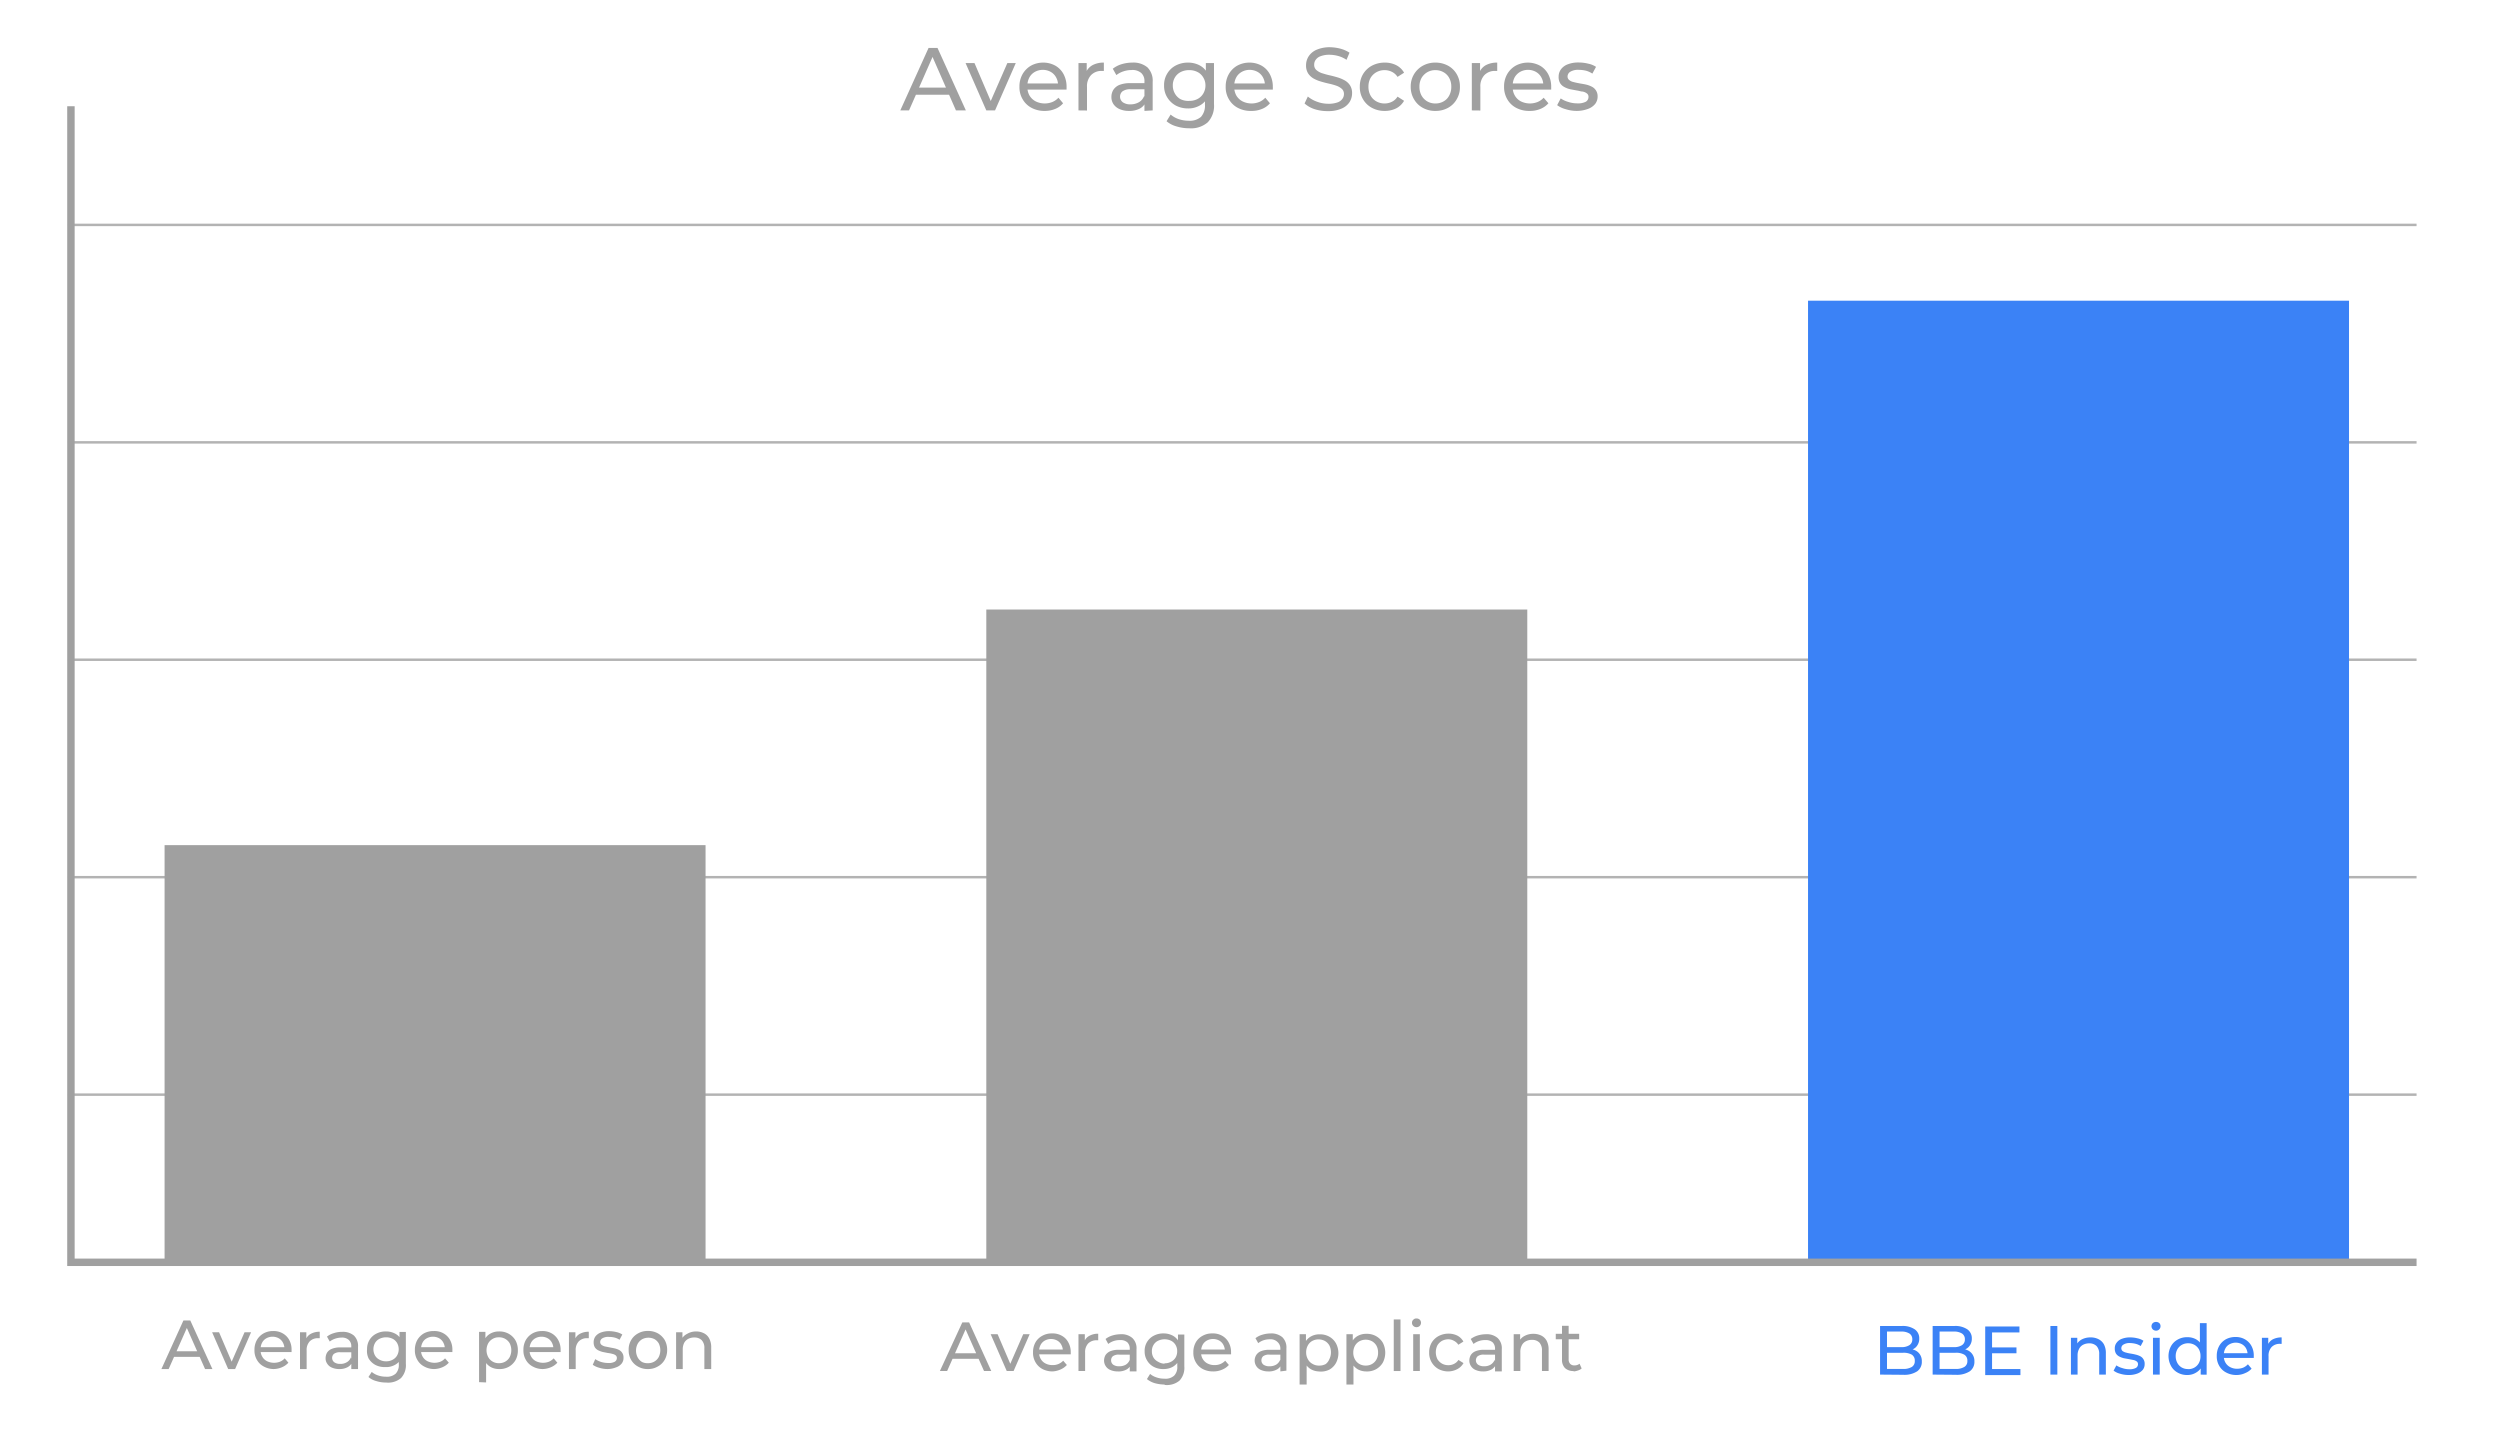 <svg id="stat1" xmlns="http://www.w3.org/2000/svg" viewBox="0 0 252 144"><defs><style>.cls-1,.cls-4{fill:none;stroke-miterlimit:10;}.cls-1{stroke:#b3b3b3;stroke-width:0.25px;}.cls-2{fill:#a0a0a0;}.cls-3{fill:#3b82f6;}.cls-4{stroke:#a0a0a0;stroke-width:0.75px;}</style></defs><line class="cls-1" x1="6.85" y1="110.34" x2="243.59" y2="110.34"/><line class="cls-1" x1="6.85" y1="88.42" x2="243.59" y2="88.42"/><line class="cls-1" x1="6.85" y1="66.5" x2="243.59" y2="66.5"/><line class="cls-1" x1="6.85" y1="44.59" x2="243.59" y2="44.59"/><line class="cls-1" x1="6.85" y1="22.67" x2="243.59" y2="22.67"/><path class="cls-2" d="M90.75,11.13l2.85-6.3h.9l2.86,6.3h-1l-2.54-5.8h.36l-2.55,5.8ZM92,9.55l.24-.72h3.55l.26.72Z"/><path class="cls-2" d="M99.42,11.13,97.33,6.36h.9l1.85,4.32h-.43l1.89-4.32h.85l-2.09,4.77Z"/><path class="cls-2" d="M105.32,11.18a2.73,2.73,0,0,1-1.34-.31,2.22,2.22,0,0,1-.9-.87,2.36,2.36,0,0,1-.32-1.26,2.5,2.5,0,0,1,.31-1.26,2.34,2.34,0,0,1,.85-.86,2.55,2.55,0,0,1,1.23-.31,2.5,2.5,0,0,1,1.23.31,2.15,2.15,0,0,1,.83.86,2.67,2.67,0,0,1,.3,1.29V8.9s0,.09,0,.13h-4.06V8.41H107l-.35.22a1.58,1.58,0,0,0-.19-.82,1.39,1.39,0,0,0-.54-.56,1.65,1.65,0,0,0-1.61,0,1.41,1.41,0,0,0-.55.56,1.77,1.77,0,0,0-.2.84v.14a1.71,1.71,0,0,0,.22.85,1.57,1.57,0,0,0,.62.58,2.07,2.07,0,0,0,1.68.06,1.7,1.7,0,0,0,.61-.43l.47.56a2,2,0,0,1-.8.57A2.67,2.67,0,0,1,105.32,11.18Z"/><path class="cls-2" d="M108.71,11.13V6.36h.83V7.65l-.09-.32a1.55,1.55,0,0,1,.67-.76,2.38,2.38,0,0,1,1.15-.26v.84h-.2a1.44,1.44,0,0,0-1.09.42,1.62,1.62,0,0,0-.41,1.19v2.38Z"/><path class="cls-2" d="M113.79,11.18a2.27,2.27,0,0,1-.93-.18,1.41,1.41,0,0,1-.62-.5,1.27,1.27,0,0,1-.21-.72,1.38,1.38,0,0,1,.18-.7,1.33,1.33,0,0,1,.6-.51,2.91,2.91,0,0,1,1.13-.19h1.52V9H114a1.3,1.3,0,0,0-.87.22.7.7,0,0,0-.23.52.71.71,0,0,0,.28.57,1.29,1.29,0,0,0,.78.21,1.71,1.71,0,0,0,.85-.22,1.21,1.21,0,0,0,.52-.63l.17.6a1.34,1.34,0,0,1-.6.67A2.23,2.23,0,0,1,113.79,11.18Zm1.57,0v-1l0-.19V8.21a1.09,1.09,0,0,0-.32-.85,1.35,1.35,0,0,0-1-.3,2.57,2.57,0,0,0-.82.14,2.27,2.27,0,0,0-.69.37l-.36-.64a2.68,2.68,0,0,1,.89-.46,3.81,3.81,0,0,1,1.08-.16,2.2,2.2,0,0,1,1.52.48,1.89,1.89,0,0,1,.53,1.46v2.88Z"/><path class="cls-2" d="M119.76,10.93a2.64,2.64,0,0,1-1.24-.29,2.26,2.26,0,0,1-.86-.82,2.18,2.18,0,0,1-.32-1.2,2.19,2.19,0,0,1,.32-1.21,2.16,2.16,0,0,1,.86-.81,2.64,2.64,0,0,1,1.24-.29,2.52,2.52,0,0,1,1.11.25,1.91,1.91,0,0,1,.81.76,2.55,2.55,0,0,1,.3,1.3,2.5,2.5,0,0,1-.3,1.28,1.88,1.88,0,0,1-.81.77A2.27,2.27,0,0,1,119.76,10.93Zm.11,2a4.22,4.22,0,0,1-1.28-.19,2.56,2.56,0,0,1-1-.52l.41-.67a2.5,2.5,0,0,0,.82.46,3.2,3.2,0,0,0,1,.16,1.71,1.71,0,0,0,1.24-.39,1.68,1.68,0,0,0,.4-1.21v-1l.09-.94,0-1V6.36h.82v4.12a2.42,2.42,0,0,1-.63,1.85A2.56,2.56,0,0,1,119.87,12.93Zm0-2.76a1.76,1.76,0,0,0,.84-.19,1.46,1.46,0,0,0,.58-.55,1.58,1.58,0,0,0,.22-.81,1.53,1.53,0,0,0-.22-.81,1.4,1.4,0,0,0-.58-.55,1.76,1.76,0,0,0-.84-.19,1.8,1.8,0,0,0-.85.19,1.42,1.42,0,0,0-.59.55,1.53,1.53,0,0,0-.21.81,1.58,1.58,0,0,0,.21.81A1.49,1.49,0,0,0,119,10,1.8,1.8,0,0,0,119.86,10.17Z"/><path class="cls-2" d="M126.11,11.18a2.73,2.73,0,0,1-1.34-.31,2.22,2.22,0,0,1-.9-.87,2.36,2.36,0,0,1-.32-1.26,2.5,2.5,0,0,1,.31-1.26,2.26,2.26,0,0,1,.85-.86,2.55,2.55,0,0,1,1.23-.31,2.5,2.5,0,0,1,1.23.31,2.15,2.15,0,0,1,.83.86,2.67,2.67,0,0,1,.3,1.29.62.62,0,0,1,0,.13.57.57,0,0,1,0,.13h-4.06V8.41h3.61l-.35.22a1.58,1.58,0,0,0-.19-.82,1.39,1.39,0,0,0-.54-.56,1.65,1.65,0,0,0-1.61,0,1.41,1.41,0,0,0-.55.56,1.77,1.77,0,0,0-.2.84v.14a1.71,1.71,0,0,0,.22.85,1.57,1.57,0,0,0,.62.58,2.07,2.07,0,0,0,1.68.06,1.7,1.7,0,0,0,.61-.43l.47.56a2,2,0,0,1-.8.57A2.67,2.67,0,0,1,126.11,11.18Z"/><path class="cls-2" d="M133.88,11.2A4.24,4.24,0,0,1,132.5,11a2.86,2.86,0,0,1-1-.57l.33-.7a3,3,0,0,0,.92.52,3.26,3.26,0,0,0,1.16.21,2.7,2.7,0,0,0,.89-.13,1,1,0,0,0,.5-.35.8.8,0,0,0,.17-.5.69.69,0,0,0-.21-.52,1.73,1.73,0,0,0-.55-.32,6.73,6.73,0,0,0-.75-.21q-.41-.09-.81-.21a3.58,3.58,0,0,1-.75-.31,1.65,1.65,0,0,1-.54-.51,1.47,1.47,0,0,1-.21-.82,1.66,1.66,0,0,1,.26-.9,1.81,1.81,0,0,1,.79-.66A3.35,3.35,0,0,1,134,4.76a4.46,4.46,0,0,1,1.09.14,3.22,3.22,0,0,1,.94.41l-.3.72a2.84,2.84,0,0,0-.85-.39,3.45,3.45,0,0,0-.88-.12,2.4,2.4,0,0,0-.87.14,1,1,0,0,0-.5.36.81.81,0,0,0-.16.5.69.69,0,0,0,.21.53,1.73,1.73,0,0,0,.55.32c.23.07.48.15.75.21s.54.13.81.21a3.58,3.58,0,0,1,.75.31,1.52,1.52,0,0,1,.54.5,1.43,1.43,0,0,1,.21.81,1.68,1.68,0,0,1-.26.89,1.79,1.79,0,0,1-.81.65A3.23,3.23,0,0,1,133.88,11.2Z"/><path class="cls-2" d="M139.59,11.18a2.63,2.63,0,0,1-1.3-.31,2.28,2.28,0,0,1-.9-.87,2.36,2.36,0,0,1-.32-1.26,2.41,2.41,0,0,1,.32-1.26,2.33,2.33,0,0,1,.9-.86,2.74,2.74,0,0,1,1.3-.31,2.53,2.53,0,0,1,1.15.26,1.87,1.87,0,0,1,.79.76l-.66.42a1.39,1.39,0,0,0-.57-.51,1.62,1.62,0,0,0-.72-.17,1.66,1.66,0,0,0-.84.21,1.56,1.56,0,0,0-.59.58,1.76,1.76,0,0,0-.21.88,1.78,1.78,0,0,0,.21.89,1.52,1.52,0,0,0,.59.59,1.66,1.66,0,0,0,.84.21,1.62,1.62,0,0,0,.72-.17,1.35,1.35,0,0,0,.57-.52l.66.42a1.93,1.93,0,0,1-.79.76A2.53,2.53,0,0,1,139.59,11.18Z"/><path class="cls-2" d="M144.69,11.18a2.52,2.52,0,0,1-1.27-.31,2.26,2.26,0,0,1-.89-.87,2.42,2.42,0,0,1-.33-1.26,2.37,2.37,0,0,1,1.21-2.11,2.56,2.56,0,0,1,1.28-.32,2.65,2.65,0,0,1,1.27.31,2.27,2.27,0,0,1,.88.86,2.41,2.41,0,0,1,.32,1.26,2.36,2.36,0,0,1-.32,1.26,2.23,2.23,0,0,1-.88.87A2.54,2.54,0,0,1,144.69,11.18Zm0-.75a1.61,1.61,0,0,0,.82-.21,1.41,1.41,0,0,0,.57-.59,1.8,1.8,0,0,0,.21-.89,1.76,1.76,0,0,0-.21-.88,1.45,1.45,0,0,0-.57-.58,1.61,1.61,0,0,0-.82-.21,1.59,1.59,0,0,0-.82.21,1.61,1.61,0,0,0-.58.58,1.76,1.76,0,0,0-.21.88,1.8,1.8,0,0,0,.21.89,1.57,1.57,0,0,0,.58.59A1.59,1.59,0,0,0,144.69,10.43Z"/><path class="cls-2" d="M148.36,11.13V6.36h.83V7.65l-.08-.32a1.49,1.49,0,0,1,.66-.76,2.38,2.38,0,0,1,1.15-.26v.84h-.19a1.45,1.45,0,0,0-1.1.42,1.62,1.62,0,0,0-.41,1.19v2.38Z"/><path class="cls-2" d="M154.17,11.18a2.76,2.76,0,0,1-1.34-.31,2.22,2.22,0,0,1-.9-.87,2.46,2.46,0,0,1-.32-1.26,2.5,2.5,0,0,1,.31-1.26,2.29,2.29,0,0,1,.86-.86,2.58,2.58,0,0,1,2.45,0,2.15,2.15,0,0,1,.83.86,2.67,2.67,0,0,1,.3,1.29V8.9s0,.09,0,.13h-4.06V8.41h3.61l-.35.22a1.49,1.49,0,0,0-.19-.82,1.39,1.39,0,0,0-.54-.56,1.65,1.65,0,0,0-1.61,0,1.48,1.48,0,0,0-.55.56,1.76,1.76,0,0,0-.19.84v.14a1.61,1.61,0,0,0,.22.85,1.48,1.48,0,0,0,.61.58,2.07,2.07,0,0,0,1.68.06,1.7,1.7,0,0,0,.61-.43l.48.56a2.13,2.13,0,0,1-.81.57A2.67,2.67,0,0,1,154.17,11.18Z"/><path class="cls-2" d="M158.93,11.18A3.77,3.77,0,0,1,157.8,11a2.53,2.53,0,0,1-.84-.4l.36-.68a2.61,2.61,0,0,0,.75.35,2.91,2.91,0,0,0,.92.15,1.73,1.73,0,0,0,.87-.17.56.56,0,0,0,.26-.48.41.41,0,0,0-.16-.35,1,1,0,0,0-.43-.19c-.17,0-.37-.08-.59-.11L158.3,9a2.25,2.25,0,0,1-.6-.22,1.13,1.13,0,0,1-.43-.38,1.2,1.2,0,0,1-.16-.66,1.25,1.25,0,0,1,.24-.76,1.51,1.51,0,0,1,.69-.5,2.83,2.83,0,0,1,1.06-.18,3.93,3.93,0,0,1,1,.12,2.16,2.16,0,0,1,.78.32l-.37.68a2.23,2.23,0,0,0-.67-.3,3.34,3.34,0,0,0-.7-.08,1.51,1.51,0,0,0-.85.19.56.56,0,0,0-.28.47.44.44,0,0,0,.17.37,1,1,0,0,0,.43.2c.18.05.38.09.59.13s.43.07.65.12a2.57,2.57,0,0,1,.59.21,1.07,1.07,0,0,1,.6,1,1.21,1.21,0,0,1-.25.75A1.67,1.67,0,0,1,160,11,3.2,3.2,0,0,1,158.93,11.18Z"/><rect class="cls-2" x="99.42" y="61.44" width="54.53" height="65.81"/><path class="cls-2" d="M94.74,138.2,97,133.3h.69l2.23,4.9h-.73l-2-4.51h.28l-2,4.51Zm1-1.23.19-.56h2.75l.21.56Z"/><path class="cls-2" d="M101.48,138.2l-1.62-3.71h.7l1.44,3.36h-.33l1.47-3.36h.65l-1.62,3.71Z"/><path class="cls-2" d="M106.08,138.24a2.2,2.2,0,0,1-1-.24,1.76,1.76,0,0,1-.7-.68,1.86,1.86,0,0,1-.25-1,2,2,0,0,1,.24-1,1.7,1.7,0,0,1,.67-.66,1.9,1.9,0,0,1,1-.25,1.84,1.84,0,0,1,1,.24,1.61,1.61,0,0,1,.65.67,2,2,0,0,1,.24,1s0,.06,0,.09a.37.37,0,0,1,0,.11H104.6v-.49h2.81l-.27.17a1.3,1.3,0,0,0-.15-.63,1.05,1.05,0,0,0-.42-.44,1.3,1.3,0,0,0-1.25,0,1.07,1.07,0,0,0-.43.44,1.36,1.36,0,0,0-.15.65v.11a1.3,1.3,0,0,0,.17.66,1.16,1.16,0,0,0,.48.45,1.46,1.46,0,0,0,.71.16,1.38,1.38,0,0,0,.59-.11,1.42,1.42,0,0,0,.48-.33l.37.43a1.81,1.81,0,0,1-.63.45A2.23,2.23,0,0,1,106.08,138.24Z"/><path class="cls-2" d="M108.71,138.2v-3.71h.64v1l-.06-.25a1.08,1.08,0,0,1,.52-.59,1.75,1.75,0,0,1,.89-.21v.66h-.15a1.17,1.17,0,0,0-.86.32,1.28,1.28,0,0,0-.31.93v1.85Z"/><path class="cls-2" d="M112.66,138.24a1.81,1.81,0,0,1-.72-.14,1,1,0,0,1-.48-.39,1,1,0,0,1-.17-.56,1.15,1.15,0,0,1,.14-.55,1.09,1.09,0,0,1,.47-.39,2.14,2.14,0,0,1,.88-.15H114v.49h-1.15a1,1,0,0,0-.68.16.54.54,0,0,0-.17.41.54.54,0,0,0,.21.44,1,1,0,0,0,.6.16,1.3,1.3,0,0,0,.67-.16,1,1,0,0,0,.4-.49l.14.46a1.07,1.07,0,0,1-.47.52A1.67,1.67,0,0,1,112.66,138.24Zm1.22,0v-.78l0-.15v-1.34a.89.89,0,0,0-.24-.66,1.05,1.05,0,0,0-.75-.23,1.87,1.87,0,0,0-1.18.39l-.27-.5a2.08,2.08,0,0,1,.68-.35,3,3,0,0,1,.85-.13,1.66,1.66,0,0,1,1.17.38,1.41,1.41,0,0,1,.42,1.13v2.24Z"/><path class="cls-2" d="M117.3,138a2,2,0,0,1-1-.22,1.65,1.65,0,0,1-.67-.64,1.71,1.71,0,0,1-.25-.93,1.69,1.69,0,0,1,.92-1.57,2,2,0,0,1,1-.23,1.92,1.92,0,0,1,.87.2,1.49,1.49,0,0,1,.63.59,2.31,2.31,0,0,1,0,2,1.65,1.65,0,0,1-.63.6A1.92,1.92,0,0,1,117.3,138Zm.09,1.56a3.64,3.64,0,0,1-1-.14,2.21,2.21,0,0,1-.78-.41l.32-.52a1.86,1.86,0,0,0,.64.35,2.3,2.3,0,0,0,.79.13,1.29,1.29,0,0,0,1-.31,1.23,1.23,0,0,0,.31-.93V137l.07-.73,0-.75v-1h.64v3.21a1.89,1.89,0,0,1-.49,1.44A2,2,0,0,1,117.39,139.6Zm0-2.14a1.29,1.29,0,0,0,.66-.16,1.14,1.14,0,0,0,.45-.42,1.23,1.23,0,0,0,.16-.63,1.18,1.18,0,0,0-.16-.63,1.1,1.1,0,0,0-.45-.43,1.53,1.53,0,0,0-1.32,0,1.06,1.06,0,0,0-.46.43,1.18,1.18,0,0,0-.16.63,1.23,1.23,0,0,0,.16.63,1.1,1.1,0,0,0,.46.42A1.29,1.29,0,0,0,117.38,137.46Z"/><path class="cls-2" d="M122.24,138.24a2.19,2.19,0,0,1-1-.24,1.76,1.76,0,0,1-.7-.68,1.86,1.86,0,0,1-.25-1,2,2,0,0,1,.24-1,1.7,1.7,0,0,1,.67-.66,1.9,1.9,0,0,1,1-.25,1.84,1.84,0,0,1,1,.24,1.68,1.68,0,0,1,.65.67,2,2,0,0,1,.24,1s0,.06,0,.09a.37.37,0,0,1,0,.11h-3.16v-.49h2.81l-.27.17a1.3,1.3,0,0,0-.15-.63,1.05,1.05,0,0,0-.42-.44,1.3,1.3,0,0,0-1.25,0,1.07,1.07,0,0,0-.43.44,1.36,1.36,0,0,0-.15.65v.11a1.2,1.2,0,0,0,.17.66,1.16,1.16,0,0,0,.48.45,1.46,1.46,0,0,0,.71.16,1.44,1.44,0,0,0,.59-.11,1.42,1.42,0,0,0,.48-.33l.37.43a1.81,1.81,0,0,1-.63.45A2.24,2.24,0,0,1,122.24,138.24Z"/><path class="cls-2" d="M127.84,138.24a1.81,1.81,0,0,1-.72-.14,1,1,0,0,1-.48-.39,1,1,0,0,1-.17-.56,1.06,1.06,0,0,1,.15-.55,1,1,0,0,1,.46-.39,2.14,2.14,0,0,1,.88-.15h1.18v.49H128a1,1,0,0,0-.68.16.58.58,0,0,0-.17.41.54.54,0,0,0,.21.44,1,1,0,0,0,.61.16,1.29,1.29,0,0,0,.66-.16,1,1,0,0,0,.41-.49l.13.46a1,1,0,0,1-.47.52A1.65,1.65,0,0,1,127.84,138.24Zm1.22,0v-.78l0-.15v-1.34a.86.86,0,0,0-.25-.66A1,1,0,0,0,128,135a2,2,0,0,0-.64.1,1.78,1.78,0,0,0-.53.29l-.28-.5a2,2,0,0,1,.69-.35,3,3,0,0,1,.84-.13,1.71,1.71,0,0,1,1.18.38,1.44,1.44,0,0,1,.41,1.13v2.24Z"/><path class="cls-2" d="M131,139.56v-5.07h.64v1l0,.86.07.86v2.35Zm2-1.32a1.69,1.69,0,0,1-.84-.21,1.51,1.51,0,0,1-.61-.64,2.2,2.2,0,0,1-.23-1,2.33,2.33,0,0,1,.22-1.05,1.49,1.49,0,0,1,.61-.63,1.73,1.73,0,0,1,.85-.21,1.91,1.91,0,0,1,1,.24,1.74,1.74,0,0,1,.66.66,2.11,2.11,0,0,1,0,2,1.74,1.74,0,0,1-.66.66A1.91,1.91,0,0,1,132.91,138.24Zm0-.59a1.27,1.27,0,0,0,.64-.16A1.17,1.17,0,0,0,134,137a1.49,1.49,0,0,0,.16-.69,1.53,1.53,0,0,0-.16-.69,1.21,1.21,0,0,0-.45-.45,1.38,1.38,0,0,0-.64-.16,1.35,1.35,0,0,0-.64.16,1.12,1.12,0,0,0-.44.45,1.41,1.41,0,0,0-.17.69,1.38,1.38,0,0,0,.17.69,1.09,1.09,0,0,0,.44.46A1.24,1.24,0,0,0,132.86,137.65Z"/><path class="cls-2" d="M135.72,139.56v-5.07h.64v1l0,.86.07.86v2.35Zm2-1.32a1.76,1.76,0,0,1-.85-.21,1.64,1.64,0,0,1-.61-.64,2.62,2.62,0,0,1,0-2.1,1.46,1.46,0,0,1,.6-.63,1.74,1.74,0,0,1,.86-.21,1.9,1.9,0,0,1,1,.24,1.84,1.84,0,0,1,.67.66,2.18,2.18,0,0,1,0,2,1.84,1.84,0,0,1-.67.66A1.9,1.9,0,0,1,137.69,138.24Zm-.06-.59a1.24,1.24,0,0,0,.64-.16,1.17,1.17,0,0,0,.45-.46,1.38,1.38,0,0,0,.16-.69,1.41,1.41,0,0,0-.16-.69,1.21,1.21,0,0,0-.45-.45,1.34,1.34,0,0,0-1.27,0,1.21,1.21,0,0,0-.45.45,1.41,1.41,0,0,0-.17.69,1.38,1.38,0,0,0,.17.69,1.17,1.17,0,0,0,.45.46A1.23,1.23,0,0,0,137.63,137.65Z"/><path class="cls-2" d="M140.49,138.2V133h.68v5.2Z"/><path class="cls-2" d="M142.78,133.78a.44.44,0,0,1-.32-.13.4.4,0,0,1-.13-.31.39.39,0,0,1,.13-.31.41.41,0,0,1,.32-.13.48.48,0,0,1,.33.12.45.45,0,0,1,0,.63A.45.45,0,0,1,142.78,133.78Zm-.33,4.42v-3.71h.67v3.71Z"/><path class="cls-2" d="M146,138.24a2.13,2.13,0,0,1-1-.24,1.85,1.85,0,0,1-.94-1.66,1.91,1.91,0,0,1,.25-1,1.82,1.82,0,0,1,.69-.66,2.14,2.14,0,0,1,1-.25,2,2,0,0,1,.9.2,1.47,1.47,0,0,1,.61.6l-.51.32a1.15,1.15,0,0,0-.45-.4A1.18,1.18,0,0,0,146,135a1.39,1.39,0,0,0-.65.16,1.32,1.32,0,0,0-.46.45,1.59,1.59,0,0,0,0,1.39,1.32,1.32,0,0,0,.46.45,1.28,1.28,0,0,0,.65.16,1.18,1.18,0,0,0,.56-.13,1.08,1.08,0,0,0,.45-.4l.51.32a1.53,1.53,0,0,1-.61.6A2,2,0,0,1,146,138.24Z"/><path class="cls-2" d="M149.48,138.24a1.78,1.78,0,0,1-.72-.14,1,1,0,0,1-.48-.39,1,1,0,0,1-.17-.56,1.15,1.15,0,0,1,.14-.55,1,1,0,0,1,.47-.39,2.14,2.14,0,0,1,.88-.15h1.18v.49h-1.15a1,1,0,0,0-.68.16.55.55,0,0,0-.18.41.54.54,0,0,0,.22.44,1,1,0,0,0,.6.16,1.24,1.24,0,0,0,.66-.16,1,1,0,0,0,.41-.49l.14.46a1.07,1.07,0,0,1-.47.52A1.7,1.7,0,0,1,149.48,138.24Zm1.22,0v-.78l0-.15v-1.34a.89.89,0,0,0-.24-.66,1.05,1.05,0,0,0-.75-.23,1.87,1.87,0,0,0-1.18.39l-.28-.5a2.24,2.24,0,0,1,.69-.35,3,3,0,0,1,.85-.13,1.66,1.66,0,0,1,1.17.38,1.41,1.41,0,0,1,.42,1.13v2.24Z"/><path class="cls-2" d="M154.56,134.45a1.76,1.76,0,0,1,.81.18,1.25,1.25,0,0,1,.54.53,1.87,1.87,0,0,1,.19.9v2.14h-.67v-2.06a1.14,1.14,0,0,0-.26-.81,1,1,0,0,0-.74-.27,1.21,1.21,0,0,0-.62.14.9.9,0,0,0-.41.41,1.4,1.4,0,0,0-.15.68v1.91h-.67v-3.71h.65v1l-.11-.27a1.26,1.26,0,0,1,.56-.56A1.79,1.79,0,0,1,154.56,134.45Z"/><path class="cls-2" d="M156.82,135v-.55h2.36V135Zm1.8,3.2a1.21,1.21,0,0,1-.87-.3,1.17,1.17,0,0,1-.3-.86v-3.4h.67v3.37a.64.64,0,0,0,.15.46.54.54,0,0,0,.43.16.76.76,0,0,0,.52-.17l.21.48a.91.91,0,0,1-.36.2A1.68,1.68,0,0,1,158.62,138.24Z"/><rect class="cls-2" x="16.59" y="85.19" width="54.53" height="41.82"/><path class="cls-2" d="M16.27,138l2.22-4.9h.69l2.23,4.9h-.74l-2-4.51H19L17,138Zm.95-1.23.18-.56h2.76l.21.56Z"/><path class="cls-2" d="M23,138l-1.62-3.71h.7l1.44,3.36h-.34l1.47-3.36h.66L23.7,138Z"/><path class="cls-2" d="M27.6,138a2.08,2.08,0,0,1-1-.25,1.68,1.68,0,0,1-.7-.67,1.86,1.86,0,0,1-.25-1,2,2,0,0,1,.24-1,1.8,1.8,0,0,1,.67-.67,1.89,1.89,0,0,1,.95-.24,1.84,1.84,0,0,1,1,.24,1.68,1.68,0,0,1,.65.67,2,2,0,0,1,.23,1v.1s0,.07,0,.11H26.13v-.49h2.81l-.27.17a1.28,1.28,0,0,0-.15-.63,1.05,1.05,0,0,0-.42-.44,1.3,1.3,0,0,0-1.25,0,1.07,1.07,0,0,0-.43.44,1.36,1.36,0,0,0-.15.65v.11a1.2,1.2,0,0,0,.17.66,1.16,1.16,0,0,0,.48.45,1.65,1.65,0,0,0,1.3.05,1.32,1.32,0,0,0,.48-.34l.37.44a1.81,1.81,0,0,1-.63.45A2.24,2.24,0,0,1,27.6,138Z"/><path class="cls-2" d="M30.24,138v-3.71h.64v1l-.06-.26a1.11,1.11,0,0,1,.51-.58,1.81,1.81,0,0,1,.9-.21v.65h-.15a1.13,1.13,0,0,0-.86.32,1.26,1.26,0,0,0-.31.93V138Z"/><path class="cls-2" d="M34.19,138a1.78,1.78,0,0,1-.72-.14,1,1,0,0,1-.48-.39.91.91,0,0,1-.17-.56,1.15,1.15,0,0,1,.14-.55,1,1,0,0,1,.47-.39,2.14,2.14,0,0,1,.88-.15h1.18v.49H34.34a1,1,0,0,0-.68.16.55.55,0,0,0-.18.41.54.54,0,0,0,.22.44,1,1,0,0,0,.6.16,1.2,1.2,0,0,0,.66-.17.91.91,0,0,0,.41-.49l.14.47a1.07,1.07,0,0,1-.47.52A1.7,1.7,0,0,1,34.19,138Zm1.22,0v-.79l0-.14v-1.34a.85.85,0,0,0-.25-.66,1,1,0,0,0-.74-.24,2,2,0,0,0-.64.11,1.74,1.74,0,0,0-.54.29l-.28-.5a2,2,0,0,1,.69-.35,2.65,2.65,0,0,1,.85-.13,1.73,1.73,0,0,1,1.17.37,1.45,1.45,0,0,1,.42,1.14V138Z"/><path class="cls-2" d="M38.83,137.8a2,2,0,0,1-1-.22,1.79,1.79,0,0,1-.67-.64A1.72,1.72,0,0,1,37,136a1.74,1.74,0,0,1,.25-.94,1.67,1.67,0,0,1,.67-.62,2,2,0,0,1,1-.23,1.92,1.92,0,0,1,.87.2,1.43,1.43,0,0,1,.63.59,2,2,0,0,1,.23,1,2,2,0,0,1-.23,1,1.55,1.55,0,0,1-.63.59A1.8,1.8,0,0,1,38.83,137.8Zm.09,1.56a3.32,3.32,0,0,1-1-.15,1.93,1.93,0,0,1-.78-.41l.33-.51a1.91,1.91,0,0,0,.63.35,2.38,2.38,0,0,0,.79.13,1.32,1.32,0,0,0,1-.31,1.25,1.25,0,0,0,.31-.94v-.78l.07-.74,0-.74v-1h.64v3.2a1.9,1.9,0,0,1-.49,1.45A2,2,0,0,1,38.92,139.36Zm0-2.14a1.29,1.29,0,0,0,.66-.16,1.1,1.1,0,0,0,.45-.43,1.3,1.3,0,0,0,0-1.25,1.1,1.1,0,0,0-.45-.43,1.53,1.53,0,0,0-1.32,0,1.06,1.06,0,0,0-.46.43,1.3,1.3,0,0,0,0,1.25,1.06,1.06,0,0,0,.46.43A1.29,1.29,0,0,0,38.91,137.22Z"/><path class="cls-2" d="M43.77,138a2.08,2.08,0,0,1-1-.25,1.68,1.68,0,0,1-.7-.67,1.86,1.86,0,0,1-.25-1,2,2,0,0,1,.24-1,1.84,1.84,0,0,1,.66-.67,2,2,0,0,1,1-.24,1.84,1.84,0,0,1,1,.24,1.68,1.68,0,0,1,.65.67,2,2,0,0,1,.23,1v.1s0,.07,0,.11H42.3v-.49h2.81l-.27.17a1.28,1.28,0,0,0-.15-.63,1.05,1.05,0,0,0-.42-.44,1.3,1.3,0,0,0-1.25,0,1,1,0,0,0-.43.44,1.36,1.36,0,0,0-.15.65v.11a1.2,1.2,0,0,0,.17.66,1.16,1.16,0,0,0,.48.45,1.65,1.65,0,0,0,1.3.05,1.21,1.21,0,0,0,.47-.34l.38.44a1.81,1.81,0,0,1-.63.45A2.24,2.24,0,0,1,43.77,138Z"/><path class="cls-2" d="M48.29,139.32v-5.07h.64v1l0,.86L49,137v2.35Zm2-1.32a1.74,1.74,0,0,1-.84-.21,1.64,1.64,0,0,1-.61-.64,2.51,2.51,0,0,1,0-2.1,1.41,1.41,0,0,1,.6-.63,1.73,1.73,0,0,1,.85-.21,1.91,1.91,0,0,1,1,.24,1.84,1.84,0,0,1,.67.66,2,2,0,0,1,.24,1,2,2,0,0,1-.24,1,1.84,1.84,0,0,1-.67.66A1.91,1.91,0,0,1,50.25,138Zm0-.59a1.24,1.24,0,0,0,.64-.16,1.17,1.17,0,0,0,.45-.46,1.57,1.57,0,0,0,0-1.38,1.21,1.21,0,0,0-.45-.45,1.24,1.24,0,0,0-.64-.16,1.21,1.21,0,0,0-1.08.61,1.49,1.49,0,0,0,0,1.38,1.17,1.17,0,0,0,.45.46A1.21,1.21,0,0,0,50.2,137.41Z"/><path class="cls-2" d="M54.71,138a2.08,2.08,0,0,1-1-.25,1.68,1.68,0,0,1-.7-.67,1.86,1.86,0,0,1-.25-1,2,2,0,0,1,.24-1,1.8,1.8,0,0,1,.67-.67,1.89,1.89,0,0,1,.95-.24,1.84,1.84,0,0,1,1,.24,1.68,1.68,0,0,1,.65.67,2,2,0,0,1,.24,1s0,.06,0,.1a.41.41,0,0,1,0,.11H53.24v-.49h2.81l-.27.17a1.28,1.28,0,0,0-.15-.63,1.05,1.05,0,0,0-.42-.44,1.3,1.3,0,0,0-1.25,0,1.07,1.07,0,0,0-.43.44,1.36,1.36,0,0,0-.15.65v.11a1.2,1.2,0,0,0,.17.66,1.16,1.16,0,0,0,.48.45,1.65,1.65,0,0,0,1.3.05,1.32,1.32,0,0,0,.48-.34l.37.44a1.81,1.81,0,0,1-.63.45A2.24,2.24,0,0,1,54.71,138Z"/><path class="cls-2" d="M57.35,138v-3.71H58v1l-.06-.26a1.11,1.11,0,0,1,.51-.58,1.81,1.81,0,0,1,.9-.21v.65h-.15a1.13,1.13,0,0,0-.86.32,1.26,1.26,0,0,0-.31.93V138Z"/><path class="cls-2" d="M61.28,138a2.84,2.84,0,0,1-.88-.13,2,2,0,0,1-.65-.3L60,137a2.41,2.41,0,0,0,.58.28,2.57,2.57,0,0,0,.72.11,1.25,1.25,0,0,0,.67-.13.43.43,0,0,0,.21-.37.33.33,0,0,0-.13-.28.84.84,0,0,0-.33-.14,2.88,2.88,0,0,0-.46-.09l-.5-.1a2.09,2.09,0,0,1-.46-.17.89.89,0,0,1-.34-.3,1,1,0,0,1-.12-.51,1,1,0,0,1,.18-.59,1.22,1.22,0,0,1,.54-.39,2.27,2.27,0,0,1,.82-.14,3.12,3.12,0,0,1,.74.09,1.81,1.81,0,0,1,.61.25l-.28.53a1.64,1.64,0,0,0-.53-.23,2.48,2.48,0,0,0-.54-.06,1.16,1.16,0,0,0-.66.14.43.43,0,0,0-.22.37.35.35,0,0,0,.13.29,1,1,0,0,0,.34.16l.45.09.51.1a2.08,2.08,0,0,1,.46.16.86.86,0,0,1,.33.3.82.82,0,0,1,.13.5.9.9,0,0,1-.19.58,1.21,1.21,0,0,1-.56.38A2.36,2.36,0,0,1,61.28,138Z"/><path class="cls-2" d="M65.31,138a1.92,1.92,0,0,1-1-.25,1.78,1.78,0,0,1-.69-.67,1.88,1.88,0,0,1-.25-1,1.82,1.82,0,0,1,.25-1,1.78,1.78,0,0,1,.69-.67,1.92,1.92,0,0,1,1-.25,2,2,0,0,1,1,.24,1.93,1.93,0,0,1,.69.67,2,2,0,0,1,.25,1,2,2,0,0,1-.25,1,1.78,1.78,0,0,1-.69.67A1.92,1.92,0,0,1,65.31,138Zm0-.59a1.24,1.24,0,0,0,.64-.16,1.17,1.17,0,0,0,.45-.46,1.57,1.57,0,0,0,0-1.38A1.21,1.21,0,0,0,66,135a1.36,1.36,0,0,0-1.28,0,1.27,1.27,0,0,0-.44.45,1.49,1.49,0,0,0,0,1.38,1.22,1.22,0,0,0,.44.46A1.24,1.24,0,0,0,65.31,137.41Z"/><path class="cls-2" d="M70.15,134.21a1.71,1.71,0,0,1,.8.18,1.2,1.2,0,0,1,.54.53,1.87,1.87,0,0,1,.2.9V138H71V135.9a1.1,1.1,0,0,0-.27-.81,1,1,0,0,0-.73-.27,1.27,1.27,0,0,0-.63.14,1,1,0,0,0-.41.41,1.52,1.52,0,0,0-.14.68V138h-.67v-3.71h.64v1l-.1-.27a1.22,1.22,0,0,1,.56-.56A1.76,1.76,0,0,1,70.15,134.21Z"/><rect class="cls-3" x="182.25" y="30.31" width="54.53" height="96.67"/><path class="cls-3" d="M189.51,138.56v-4.9h2.2a2.14,2.14,0,0,1,1.3.34,1.08,1.08,0,0,1,.45.92,1.17,1.17,0,0,1-.18.67,1,1,0,0,1-.48.42,1.41,1.41,0,0,1-.65.15l.13-.21a1.72,1.72,0,0,1,.74.15,1.14,1.14,0,0,1,.51.43,1.2,1.2,0,0,1,.19.7,1.16,1.16,0,0,1-.47,1,2.37,2.37,0,0,1-1.4.35Zm.7-.57h1.61a1.68,1.68,0,0,0,.89-.2.67.67,0,0,0,.3-.61.7.7,0,0,0-.3-.63,1.68,1.68,0,0,0-.89-.19h-1.68v-.57h1.5a1.42,1.42,0,0,0,.83-.2.66.66,0,0,0,.29-.58.67.67,0,0,0-.29-.59,1.5,1.5,0,0,0-.83-.2h-1.43Z"/><path class="cls-3" d="M194.81,138.56v-4.9H197a2.15,2.15,0,0,1,1.31.34,1.08,1.08,0,0,1,.45.92,1.17,1.17,0,0,1-.18.67,1.08,1.08,0,0,1-.48.42,1.41,1.41,0,0,1-.65.15l.13-.21a1.72,1.72,0,0,1,.74.15,1.14,1.14,0,0,1,.51.43,1.2,1.2,0,0,1,.19.7,1.16,1.16,0,0,1-.47,1,2.4,2.4,0,0,1-1.41.35Zm.7-.57h1.61a1.64,1.64,0,0,0,.88-.2.66.66,0,0,0,.31-.61.68.68,0,0,0-.31-.63,1.64,1.64,0,0,0-.88-.19h-1.68v-.57h1.5a1.42,1.42,0,0,0,.83-.2.66.66,0,0,0,.29-.58.67.67,0,0,0-.29-.59,1.5,1.5,0,0,0-.83-.2h-1.43Z"/><path class="cls-3" d="M200.8,138h2.86v.61h-3.55v-4.9h3.45v.6H200.8Zm-.06-2.18h2.52v.59h-2.52Z"/><path class="cls-3" d="M206.68,138.56v-4.9h.7v4.9Z"/><path class="cls-3" d="M210.73,134.81a1.71,1.71,0,0,1,.8.18,1.27,1.27,0,0,1,.55.53,1.87,1.87,0,0,1,.19.9v2.14h-.67V136.5a1.14,1.14,0,0,0-.26-.81,1,1,0,0,0-.74-.28,1.32,1.32,0,0,0-.62.14.93.93,0,0,0-.41.42,1.36,1.36,0,0,0-.15.67v1.92h-.67v-3.71h.64v1l-.1-.27a1.34,1.34,0,0,1,.56-.57A1.9,1.9,0,0,1,210.73,134.81Z"/><path class="cls-3" d="M214.58,138.6a2.84,2.84,0,0,1-.88-.13,1.79,1.79,0,0,1-.65-.31l.28-.53a2,2,0,0,0,.59.27,2.16,2.16,0,0,0,.71.12,1.3,1.3,0,0,0,.68-.14.43.43,0,0,0,.2-.37.33.33,0,0,0-.12-.27.82.82,0,0,0-.34-.15l-.46-.09-.5-.09a2.09,2.09,0,0,1-.46-.17.89.89,0,0,1-.34-.3,1,1,0,0,1-.12-.52.9.9,0,0,1,.19-.58,1.14,1.14,0,0,1,.53-.39,2.27,2.27,0,0,1,.82-.14,3.12,3.12,0,0,1,.74.09,1.72,1.72,0,0,1,.61.25l-.28.53a1.64,1.64,0,0,0-.53-.23,2.5,2.5,0,0,0-.54-.07,1.15,1.15,0,0,0-.66.15.42.42,0,0,0-.22.37.38.38,0,0,0,.13.29,1,1,0,0,0,.34.15,4,4,0,0,0,.46.1,4.91,4.91,0,0,1,.5.1,2.08,2.08,0,0,1,.46.16.8.8,0,0,1,.33.3.82.82,0,0,1,.13.5.9.9,0,0,1-.19.58,1.29,1.29,0,0,1-.56.38A2.36,2.36,0,0,1,214.58,138.6Z"/><path class="cls-3" d="M217.36,134.13A.48.48,0,0,1,217,134a.46.46,0,0,1-.13-.31.46.46,0,0,1,.13-.32.51.51,0,0,1,.66,0,.41.41,0,0,1,.12.3.44.44,0,0,1-.12.32A.43.43,0,0,1,217.36,134.13Zm-.34,4.43v-3.71h.68v3.71Z"/><path class="cls-3" d="M220.51,138.6a1.9,1.9,0,0,1-1-.24,1.66,1.66,0,0,1-.67-.67,2.09,2.09,0,0,1,0-2,1.7,1.7,0,0,1,.67-.66,1.9,1.9,0,0,1,1-.24,1.76,1.76,0,0,1,.85.21,1.52,1.52,0,0,1,.6.63,2.56,2.56,0,0,1,0,2.1,1.52,1.52,0,0,1-.6.63A1.64,1.64,0,0,1,220.51,138.6Zm.06-.59a1.23,1.23,0,0,0,.63-.16,1.17,1.17,0,0,0,.45-.46,1.41,1.41,0,0,0,.16-.69,1.38,1.38,0,0,0-.16-.69,1.21,1.21,0,0,0-.45-.45,1.34,1.34,0,0,0-1.27,0,1.21,1.21,0,0,0-.45.45,1.38,1.38,0,0,0-.17.69,1.41,1.41,0,0,0,.17.69,1.17,1.17,0,0,0,.45.46A1.24,1.24,0,0,0,220.57,138Zm1.26.55v-1l0-.86-.08-.86v-2.47h.68v5.2Z"/><path class="cls-3" d="M225.4,138.6a2.08,2.08,0,0,1-1-.25,1.68,1.68,0,0,1-.7-.67,1.86,1.86,0,0,1-.25-1,2,2,0,0,1,.24-1,1.77,1.77,0,0,1,.66-.67,2,2,0,0,1,1-.24,1.84,1.84,0,0,1,.95.24,1.68,1.68,0,0,1,.65.67,2,2,0,0,1,.23,1v.1s0,.07,0,.1h-3.16v-.48h2.81l-.27.17a1.34,1.34,0,0,0-.15-.64,1.09,1.09,0,0,0-.42-.43,1.3,1.3,0,0,0-1.25,0,1,1,0,0,0-.43.44,1.34,1.34,0,0,0-.15.64v.12a1.25,1.25,0,0,0,.17.66,1.16,1.16,0,0,0,.48.45,1.45,1.45,0,0,0,.7.16,1.64,1.64,0,0,0,.6-.11,1.45,1.45,0,0,0,.48-.34l.37.44a1.67,1.67,0,0,1-.63.44A2.06,2.06,0,0,1,225.4,138.6Z"/><path class="cls-3" d="M228,138.56v-3.71h.64v1l-.06-.25a1.13,1.13,0,0,1,.51-.59,1.93,1.93,0,0,1,.9-.2v.65h-.15a1.13,1.13,0,0,0-.86.32,1.26,1.26,0,0,0-.31.93v1.85Z"/><polyline class="cls-4" points="7.15 10.71 7.15 127.24 243.59 127.24"/></svg>